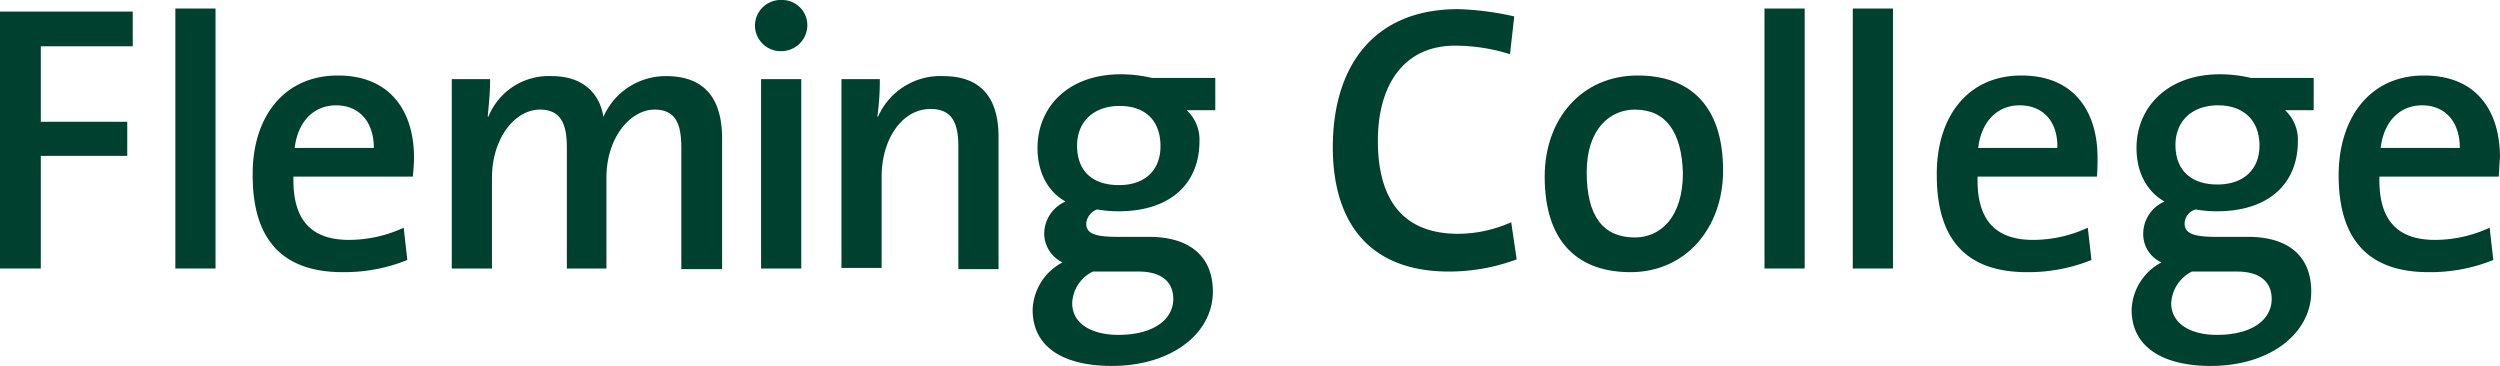 <svg id="Layer_1" data-name="Layer 1" xmlns="http://www.w3.org/2000/svg" viewBox="0 0 410.6 60.1"><defs><style>.cls-1{fill:#00402e;}</style></defs><title>fleming-college-logo</title><g id="Layer_2" data-name="Layer 2"><g id="Layer_1-2" data-name="Layer 1-2"><polygon class="cls-1" points="0 1.9 0 44.1 6.7 44.1 6.7 25.6 20.9 25.6 20.9 20 6.7 20 6.7 7.6 21.8 7.6 21.8 1.9 0 1.9"/><rect class="cls-1" x="28.8" y="1.4" width="6.6" height="42.7"/><path class="cls-1" d="M67.8,29H48.2c-.2,7.2,3,10.4,9.1,10.4a21.49,21.49,0,0,0,9-2l.6,5.3a27.72,27.72,0,0,1-10.6,2c-9.6,0-14.8-5-14.8-15.9-.1-9.4,5-16.4,14-16.4,8.7,0,12.5,6,12.5,13.5,0,1-.1,2-.2,3.1M55.2,17.3c-3.7,0-6.3,2.7-6.8,7h13c0-4.3-2.4-7-6.2-7"/><path class="cls-1" d="M111.9,44.1V24.3c0-3.9-.9-6.3-4.4-6.3-3.9,0-7.9,4.5-7.9,11.2V44.1H93.1V24.2c0-3.5-.8-6.2-4.4-6.2-4.2,0-7.9,4.8-7.9,11.2V44.1H74.2V13h6.3c0,2-.2,4.1-.4,6.1l.1.1a10.67,10.67,0,0,1,10.4-6.7c6.1,0,8.1,3.9,8.5,6.7a11.17,11.17,0,0,1,10.3-6.7c5.9,0,9.2,3.2,9.2,10.3V44.2h-6.7Z"/><path class="cls-1" d="M128.4,8.4a4.23,4.23,0,0,1-4.4-4A4.23,4.23,0,0,1,128,0h.4a4.14,4.14,0,0,1,4.2,4.1v.1a4.29,4.29,0,0,1-4.2,4.2m3.2,35.7H125V13h6.6Z"/><path class="cls-1" d="M157.4,44.1v-20c0-3.9-1-6.2-4.6-6.2-4.6,0-8,4.9-8,11.1V44h-6.6V13h6.3a41.67,41.67,0,0,1-.4,6.1l.1.1a11.16,11.16,0,0,1,10.7-6.7c7,0,9.1,4.5,9.1,10V44.2h-6.6Z"/><path class="cls-1" d="M182.6,60.1c-8.1,0-13-3.2-13-9.2a9.12,9.12,0,0,1,4.9-7.8,5.31,5.31,0,0,1-3-4.7,5.8,5.8,0,0,1,3.5-5.3c-3-1.7-4.6-4.9-4.6-8.8,0-6.6,4.9-12.1,13.7-12.1a22.2,22.2,0,0,1,5.1.6h10.4v5.3h-4.7a6.58,6.58,0,0,1,2.1,5.1c0,6.8-4.6,11.5-13.3,11.5a19.83,19.83,0,0,1-3.5-.3,2.71,2.71,0,0,0-1.8,2.3c0,1.6,1.3,2.2,5.1,2.2h5.2c6.7,0,10.5,3.2,10.5,9,0,6.8-6.7,12.2-16.6,12.2M187,44.6h-7.5a6,6,0,0,0-3.4,5.2c0,3.3,3.1,5.2,7.6,5.2,5.7,0,9-2.5,9-5.9,0-2.7-1.8-4.5-5.7-4.5m-3.1-27.2c-4.4,0-7,2.7-7,6.5,0,4.1,2.4,6.5,6.9,6.5,4.1,0,6.8-2.3,6.8-6.4s-2.4-6.6-6.7-6.6"/><path class="cls-1" d="M238,44.6c-14,0-19.1-9.1-19.1-20.4,0-13.1,6.5-22.7,20.6-22.7a47.32,47.32,0,0,1,9.2,1.2L248,8.9a30.23,30.23,0,0,0-9-1.4c-8.7,0-12.7,6.8-12.7,15.6,0,9.8,4.2,15.3,13.2,15.3a21.61,21.61,0,0,0,8.7-1.9l.9,6.1a32.07,32.07,0,0,1-11.1,2"/><path class="cls-1" d="M267.8,44.7c-8.5,0-14.1-4.8-14.1-15.7,0-9.4,6-16.6,15.3-16.6,8.2,0,14,4.6,14,15.6,0,9.5-6.2,16.7-15.2,16.7m.7-26.7c-4,0-7.9,3.1-7.9,10.3S263.3,39,268.5,39c4.3,0,7.9-3.4,7.9-10.6-.2-6.6-2.7-10.4-7.9-10.4"/><rect class="cls-1" x="289.8" y="1.4" width="6.6" height="42.7"/><rect class="cls-1" x="304.3" y="1.4" width="6.6" height="42.7"/><path class="cls-1" d="M344.4,29H324.8c-.2,7.2,3,10.4,9.1,10.4a21.49,21.49,0,0,0,9-2l.6,5.3a27.72,27.72,0,0,1-10.6,2c-9.6,0-14.8-5-14.8-15.9C318,19.4,323,12.4,332,12.4c8.8,0,12.5,6.1,12.5,13.5,0,.8,0,1.9-.1,3.1M331.7,17.3c-3.7,0-6.3,2.7-6.8,7h13c.1-4.3-2.3-7-6.2-7"/><path class="cls-1" d="M363.1,60.1c-8,0-13-3.2-13-9.2a9.12,9.12,0,0,1,4.9-7.8,5.09,5.09,0,0,1-3-4.7,5.8,5.8,0,0,1,3.5-5.3c-3-1.7-4.6-4.9-4.6-8.8,0-6.6,5-12.1,13.7-12.1a22.2,22.2,0,0,1,5.1.6H380v5.3h-4.7a6.58,6.58,0,0,1,2.1,5.1c0,6.8-4.6,11.5-13.3,11.5a19.83,19.83,0,0,1-3.5-.3,2.46,2.46,0,0,0-1.8,2.3c0,1.6,1.4,2.2,5.1,2.2h5.3c6.7,0,10.4,3.2,10.4,9,0,6.8-6.7,12.2-16.5,12.2m4.3-15.5H360a6.15,6.15,0,0,0-3.4,5.2c0,3.3,3.1,5.2,7.5,5.2,5.8,0,9-2.5,9-5.9,0-2.7-1.8-4.5-5.7-4.5m-3.1-27.3c-4.4,0-7,2.7-7,6.5,0,4.1,2.5,6.5,6.9,6.5,4.1,0,6.9-2.3,6.9-6.4s-2.6-6.6-6.8-6.6"/><path class="cls-1" d="M410.4,29H390.8c-.2,7.2,3,10.4,9.1,10.4a21.49,21.49,0,0,0,9-2l.6,5.3a27.72,27.72,0,0,1-10.6,2c-9.6,0-14.8-5-14.8-15.9,0-9.4,5.1-16.4,14-16.4s12.5,6.1,12.5,13.5c-.1.8-.1,1.9-.2,3.1M397.8,17.3c-3.7,0-6.3,2.7-6.8,7h13c0-4.3-2.4-7-6.2-7"/></g></g></svg>